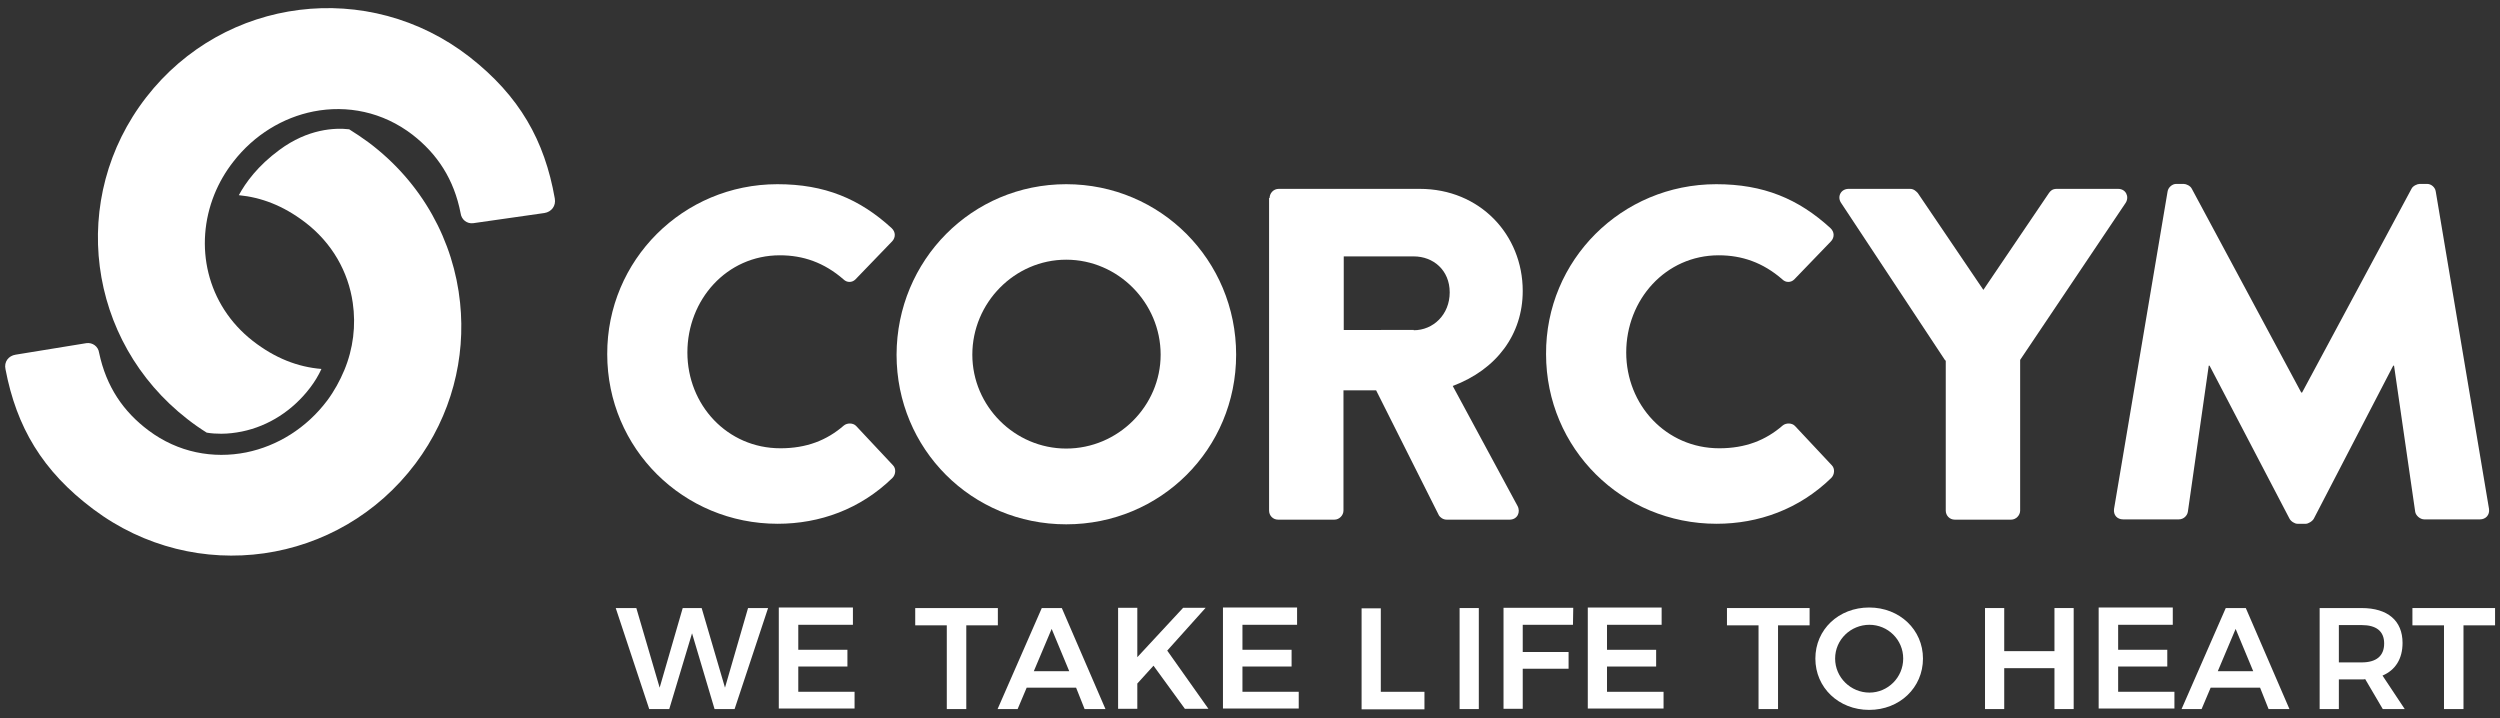 <?xml version="1.0" encoding="utf-8"?>
<!-- Generator: Adobe Illustrator 23.0.3, SVG Export Plug-In . SVG Version: 6.00 Build 0)  -->
<svg version="1.1" id="Layer_1" xmlns="http://www.w3.org/2000/svg" xmlns:xlink="http://www.w3.org/1999/xlink" x="0px" y="0px"
	 viewBox="0 0 910.7 261.6" style="enable-background:new 0 0 910.7 261.6;" xml:space="preserve">
<rect x="0" y="0" width="910.7" height="261.6" fill="#333333" stroke="none"/>
<style type="text/css">
	.st0{fill:#FFFFFF;}
</style>
<g>
	<g>
		<path class="st0" d="M202.1,72.3C198.4,51.2,189.3,35,171,20.7C134.3-7.8,81.8-1.3,53.3,35.4c-28.5,36.7-21.7,88.8,15,117.3
			c2.3,1.8,4.6,3.4,7,4.9c1.7,0.3,3.5,0.4,5.3,0.4c2.5,0,5-0.3,7.5-0.8c9.8-2,18.6-7.7,24.9-16c1.6-2.1,3-4.4,4.1-6.8
			c-8.6-0.7-16.9-3.9-25-10.2c-16.9-13.2-21.5-34.8-14-53.4c1.7-4.2,4-8.2,6.9-11.9c7.6-9.8,18.1-16.1,29.2-18.3
			c12.2-2.4,25.2,0.1,36.1,8.5c9,7,15.1,16.2,17.5,28.6c0.3,2.3,2.3,3.9,4.6,3.6l25.9-3.7C200.9,77.2,202.6,75,202.1,72.3"/>
		<path class="st0" d="M167.6,110.3c-2.3-22.4-13.7-43.7-33.3-58.4c-2.3-1.7-4.7-3.3-7.1-4.8c-5.2-0.6-15-0.2-25.4,7.5
			C93.9,60.4,89.5,66.5,87,71.1c8.2,0.8,16.1,3.8,23.9,9.7c10.1,7.6,16,18.3,17.6,29.5c1.2,8.2,0.2,16.7-3.1,24.6
			c-1.6,3.8-3.6,7.5-6.2,11c-7.6,10.1-18.2,16.6-29.5,18.9c-12,2.4-24.8,0.1-35.6-8c-9.1-6.8-15.4-15.9-18-28.3
			c-0.3-2.3-2.4-3.8-4.6-3.5l-25.8,4.2c-2.6,0.4-4.3,2.6-3.7,5.3c4,21,13.4,37.1,32,51c37.2,27.9,89.5,20.5,117.4-16.7
			C164.5,151.3,169.7,130.4,167.6,110.3"/>
		<path class="st0" d="M283.2,67.1c17.2,0,29.9,5.3,41.6,16c1.5,1.4,1.5,3.4,0.2,4.8l-13.4,13.9c-1.2,1.2-3.1,1.2-4.3,0
			c-7.1-6.2-14.8-8.8-23.2-8.8c-19.4,0-33.7,16.2-33.7,35.4c0,19.1,14.5,34.9,33.9,34.9c9.5,0,16.9-2.9,23.1-8.3
			c1.2-1,3.4-1,4.5,0.2l13.4,14.3c1.2,1.2,1,3.4-0.2,4.6c-11.7,11.4-26.5,16.7-41.8,16.7c-34.4,0-62.1-27.4-62.1-61.8
			C221.1,94.8,248.8,67.1,283.2,67.1"/>
		<path class="st0" d="M388.4,163.4c18.9,0,34.4-15.5,34.4-34.2c0-18.9-15.5-34.6-34.4-34.6c-18.8,0-34.2,15.7-34.2,34.6
			C354.2,148,369.7,163.4,388.4,163.4 M388.4,67.1c34.4,0,61.9,27.7,61.9,62.1c0,34.4-27.5,61.8-61.9,61.8
			c-34.4,0-61.8-27.4-61.8-61.8C326.7,94.8,354,67.1,388.4,67.1"/>
		<path class="st0" d="M515,120.3c7.1,0,13.1-5.7,13.1-13.8c0-8.1-6-13.1-13.1-13.1h-25.5v26.8H515z M462.5,72.1
			c0-1.7,1.4-3.3,3.3-3.3h51.4c21.9,0,37.5,16.7,37.5,37.2c0,15.8-9.5,28.6-25.5,34.6l23.6,43.7c1.2,2.2,0,5-2.9,5h-22.9
			c-1.4,0-2.4-0.9-2.8-1.5l-22.9-45.6h-11.9V186c0,1.7-1.5,3.3-3.3,3.3h-20.5c-1.9,0-3.3-1.5-3.3-3.3V72.1z"/>
		<path class="st0" d="M625.2,67.1c17.2,0,29.9,5.3,41.6,16c1.5,1.4,1.5,3.4,0.2,4.8l-13.4,13.9c-1.2,1.2-3.1,1.2-4.3,0
			c-7.1-6.2-14.8-8.8-23.2-8.8c-19.4,0-33.7,16.2-33.7,35.4c0,19.1,14.5,34.9,33.9,34.9c9.5,0,16.9-2.9,23.1-8.3
			c1.2-1,3.4-1,4.5,0.2l13.4,14.3c1.2,1.2,1,3.4-0.2,4.6c-11.7,11.4-26.5,16.7-41.8,16.7c-34.4,0-62.1-27.4-62.1-61.8
			C563,94.8,590.7,67.1,625.2,67.1"/>
		<path class="st0" d="M708.6,131.3l-38-57.5c-1.4-2.2,0-5,2.8-5h22.4c1.4,0,2.2,0.9,2.8,1.5l23.9,35.3l23.9-35.3
			c0.5-0.7,1.2-1.5,2.8-1.5h22.4c2.8,0,4.1,2.8,2.8,5l-38.5,57.3V186c0,1.7-1.5,3.3-3.3,3.3h-20.5c-1.9,0-3.3-1.5-3.3-3.3V131.3z"/>
		<path class="st0" d="M789.6,69.8c0.2-1.5,1.7-2.8,3.1-2.8h2.8c0.9,0,2.4,0.7,2.9,1.7l39.9,74.3h0.3l39.9-74.3
			c0.5-1,2.1-1.7,2.9-1.7h2.8c1.4,0,2.9,1.2,3.1,2.8l19.4,115.6c0.3,2.2-1.2,3.8-3.3,3.8h-20.3c-1.5,0-3.1-1.4-3.3-2.8l-7.7-53.2
			h-0.3l-28.9,55.7c-0.5,1-2.1,1.9-2.9,1.9h-3.1c-1,0-2.4-0.9-2.9-1.9l-29.1-55.7h-0.3l-7.6,53.2c-0.2,1.4-1.5,2.8-3.3,2.8h-20.3
			c-2.1,0-3.6-1.5-3.3-3.8L789.6,69.8z"/>
	</g>
	<g>
		<path class="st0" d="M231.8,221.5l8.5,29l8.4-29h6.9l8.5,29l8.4-29h7.3l-12.2,36.8h-7.3l-8.2-27.6l-8.3,27.6h-7.3l-12.2-36.8
			H231.8z"/>
		<path class="st0" d="M310.7,221.5v6.1h-19.9v9.1h17.9v6.1h-17.9v9.2h20.5v6.1h-27.6v-36.8H310.7z"/>
	</g>
	<g>
		<path class="st0" d="M363.5,221.5v6.3H352v30.5h-7.1v-30.5h-11.5v-6.3H363.5z"/>
	</g>
	<g>
		<path class="st0" d="M392,250.5h-18l-3.3,7.8h-7.3l16.1-36.8h7.3l15.9,36.8h-7.6L392,250.5z M389.5,244.5l-6.4-15.4l-6.5,15.4
			H389.5z"/>
		<path class="st0" d="M431.7,258.3l-11.5-15.8l-5.9,6.5v9.2h-7v-36.8h7v18l16.7-18h8.2l-14,15.6l15,21.2H431.7z"/>
		<path class="st0" d="M472.5,221.5v6.1h-19.9v9.1h17.9v6.1h-17.9v9.2h20.5v6.1h-27.6v-36.8H472.5z"/>
	</g>
	<g>
		<path class="st0" d="M503,221.5V252h15.9v6.4h-22.9v-36.8H503z"/>
	</g>
	<g>
		<path class="st0" d="M538.7,221.5v36.8h-7v-36.8H538.7z"/>
		<path class="st0" d="M573.1,221.5l-0.1,6.1h-18.3v9.9h16.7v6.1h-16.7v14.6h-7v-36.8H573.1z"/>
		<path class="st0" d="M605.3,221.5v6.1h-19.9v9.1h17.9v6.1h-17.9v9.2H606v6.1h-27.6v-36.8H605.3z"/>
	</g>
	<g>
		<path class="st0" d="M659.2,221.5v6.3h-11.5v30.5h-7.1v-30.5h-11.5v-6.3H659.2z"/>
		<path class="st0" d="M700.5,239.9c0,10.6-8.5,18.7-19.6,18.7c-11.1,0-19.6-8.1-19.6-18.7c0-10.6,8.5-18.6,19.6-18.6
			C692,221.3,700.5,229.4,700.5,239.9z M668.5,239.9c0,6.9,5.7,12.4,12.5,12.4c6.7,0,12.3-5.5,12.3-12.4s-5.6-12.3-12.3-12.3
			C674.2,227.6,668.5,233,668.5,239.9z"/>
	</g>
	<g>
		<path class="st0" d="M730.1,221.5v15.7h18.3v-15.7h7v36.8h-7v-14.9h-18.3v14.9h-7v-36.8H730.1z"/>
		<path class="st0" d="M791.5,221.5v6.1h-19.9v9.1h17.9v6.1h-17.9v9.2h20.5v6.1h-27.6v-36.8H791.5z"/>
		<path class="st0" d="M823.3,250.5h-18l-3.3,7.8h-7.3l16.1-36.8h7.3l15.9,36.8h-7.6L823.3,250.5z M820.8,244.5l-6.4-15.4l-6.5,15.4
			H820.8z"/>
	</g>
	<g>
		<path class="st0" d="M868,258.3l-6.4-10.9c-0.4,0.1-0.8,0.1-1.3,0.1H852v10.8h-7v-36.8h15.3c9.5,0,14.9,4.6,14.9,12.7
			c0,5.8-2.6,9.9-7.3,11.9l8.1,12.2H868z M852,241.3h8.3c5.3,0,8.2-2.3,8.2-6.9c0-4.5-2.9-6.7-8.2-6.7H852V241.3z"/>
		<path class="st0" d="M908.9,221.5v6.3h-11.5v30.5h-7.1v-30.5h-11.5v-6.3H908.9z"/>
	</g>
</g>
</svg>
